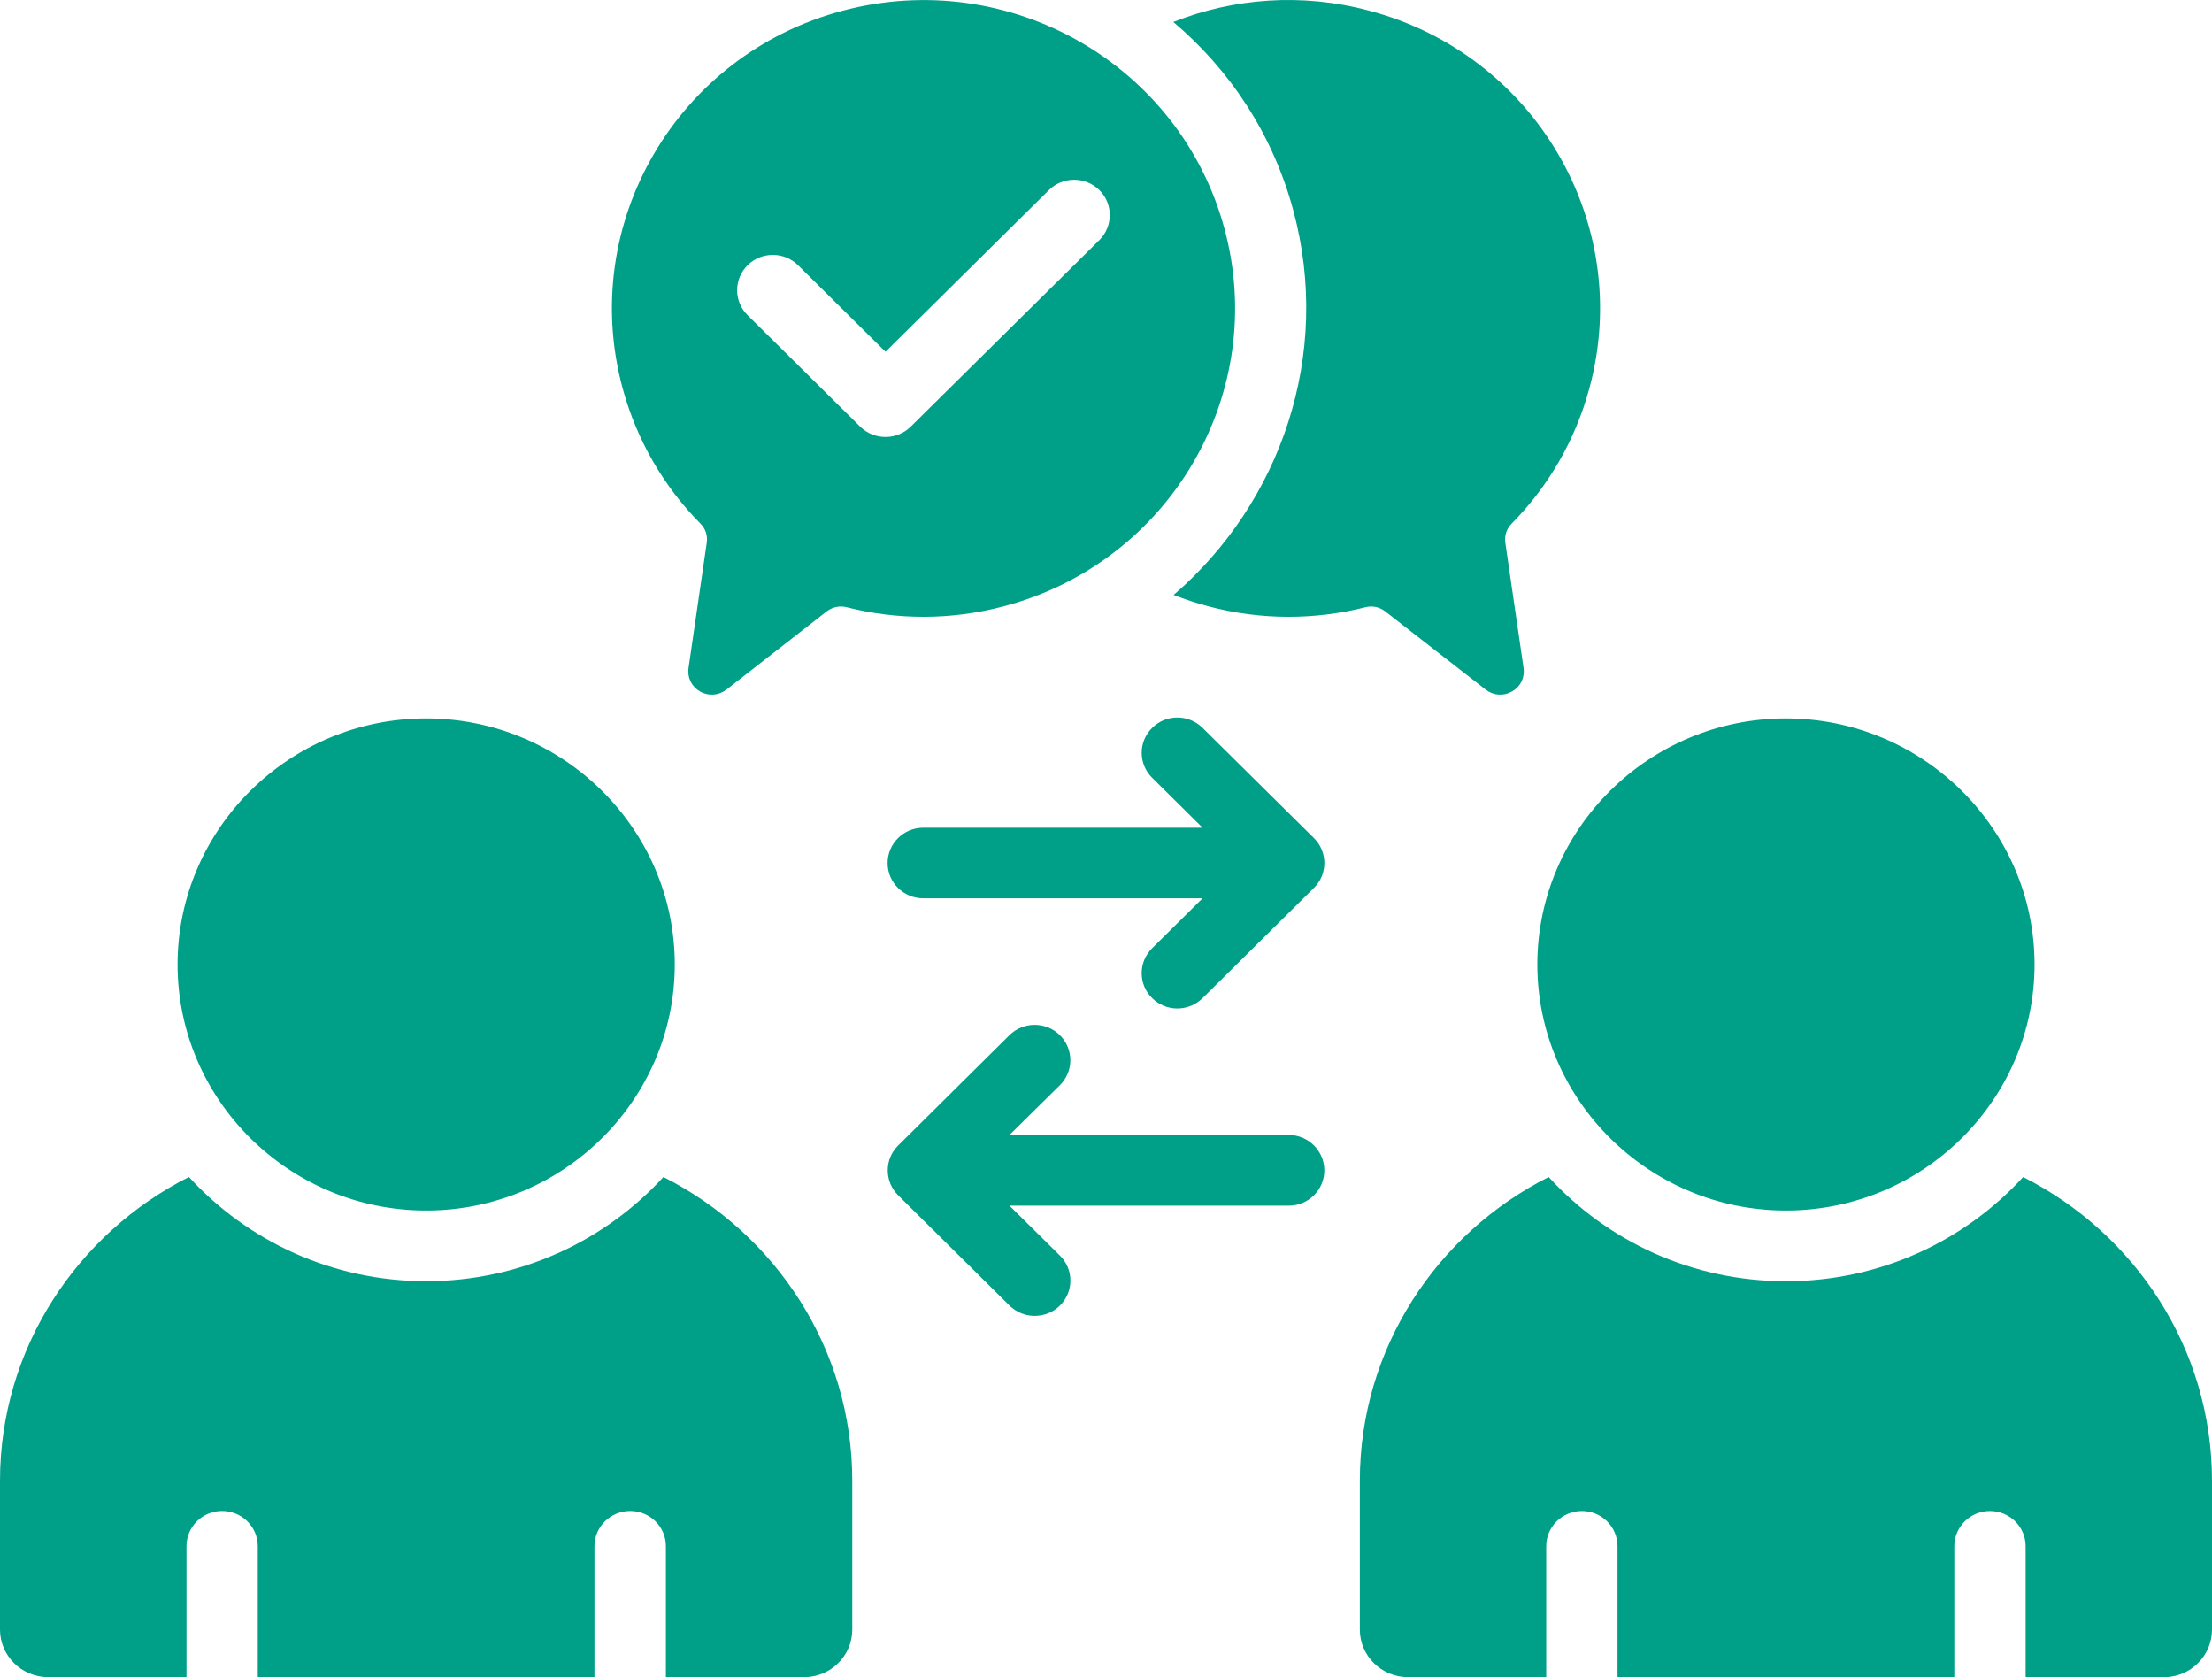 <svg width="62" height="47" viewBox="0 0 62 47" fill="none" xmlns="http://www.w3.org/2000/svg">
<path d="M23.888 41.493V45.669C23.888 46.4 23.283 46.999 22.544 46.999H18.664V43.33C18.664 42.785 18.216 42.343 17.663 42.343C17.112 42.343 16.662 42.785 16.662 43.33V46.999H7.225V43.33C7.225 42.785 6.777 42.343 6.224 42.343C5.673 42.343 5.227 42.785 5.227 43.33V46.999H1.344C0.605 46.999 0 46.4 0 45.669V41.493C0 37.79 2.163 34.564 5.296 32.984C6.936 34.777 9.31 35.904 11.944 35.904C14.581 35.904 16.954 34.777 18.595 32.984C21.729 34.564 23.888 37.79 23.888 41.493ZM56.706 32.985C55.066 34.779 52.693 35.905 50.059 35.905C47.421 35.905 45.048 34.779 43.408 32.985C40.275 34.564 38.115 37.791 38.115 41.494V45.67C38.115 46.401 38.721 47 39.46 47H43.339V43.331C43.339 42.786 43.786 42.344 44.339 42.344C44.89 42.344 45.337 42.786 45.337 43.331V47H54.777V43.331C54.777 42.786 55.225 42.344 55.775 42.344C56.328 42.344 56.776 42.786 56.776 43.331V47H60.658C61.397 47 62 46.401 62 45.67V41.494C61.999 37.79 59.839 34.564 56.706 32.985ZM11.945 33.924C15.782 33.924 18.913 30.826 18.913 27.029C18.913 23.231 15.782 20.133 11.945 20.133C8.107 20.133 4.977 23.231 4.977 27.029C4.977 30.826 8.106 33.924 11.945 33.924ZM50.058 33.924C53.893 33.924 57.026 30.826 57.026 27.029C57.026 23.231 53.893 20.133 50.058 20.133C46.22 20.133 43.09 23.231 43.09 27.029C43.09 30.826 46.22 33.924 50.058 33.924ZM36.249 5.894C37.342 9.937 35.899 14.089 32.896 16.672C33.205 16.794 33.525 16.9 33.859 16.989C35.351 17.387 36.862 17.373 38.264 17.019C38.467 16.967 38.667 17.009 38.832 17.138L41.642 19.326C41.859 19.493 42.141 19.514 42.381 19.378C42.619 19.242 42.743 18.99 42.704 18.721L42.194 15.219C42.163 15.011 42.225 14.82 42.373 14.671C43.383 13.647 44.148 12.36 44.549 10.88C45.798 6.272 43.033 1.53 38.376 0.299C36.485 -0.206 34.576 -0.052 32.887 0.616C34.472 1.955 35.675 3.762 36.249 5.894ZM17.451 10.88C16.202 6.272 18.967 1.53 23.624 0.299C28.284 -0.937 33.072 1.796 34.32 6.407C35.565 11.015 32.803 15.753 28.143 16.989C26.647 17.387 25.14 17.373 23.738 17.019C23.535 16.967 23.335 17.009 23.166 17.138L20.36 19.326C20.143 19.493 19.858 19.514 19.621 19.378C19.385 19.242 19.26 18.99 19.299 18.721L19.808 15.219C19.84 15.011 19.778 14.82 19.63 14.671C18.617 13.646 17.854 12.36 17.451 10.88ZM20.955 8.834L24.112 11.958C24.503 12.342 25.137 12.342 25.525 11.958L30.815 6.727C31.203 6.339 31.203 5.712 30.815 5.328C30.423 4.94 29.79 4.94 29.398 5.328L24.82 9.858L22.368 7.432C21.98 7.047 21.343 7.047 20.955 7.432C20.563 7.819 20.563 8.446 20.955 8.834ZM36.122 31.807H28.294L29.707 30.412C30.099 30.024 30.099 29.397 29.707 29.009C29.319 28.625 28.682 28.625 28.294 29.009L25.176 32.1C24.784 32.484 24.784 33.111 25.176 33.499L28.295 36.586C28.683 36.973 29.32 36.973 29.709 36.586C30.1 36.201 30.1 35.571 29.709 35.187L28.295 33.788H36.123C36.674 33.788 37.12 33.345 37.12 32.798C37.119 32.252 36.673 31.807 36.122 31.807ZM33.707 20.398C33.316 20.011 32.682 20.011 32.294 20.398C31.902 20.783 31.902 21.41 32.294 21.797L33.707 23.196H25.879C25.328 23.196 24.878 23.639 24.878 24.187C24.878 24.732 25.328 25.174 25.879 25.174H33.707L32.294 26.572C31.902 26.96 31.902 27.587 32.294 27.971C32.682 28.359 33.316 28.359 33.707 27.971L36.827 24.884C37.219 24.5 37.219 23.873 36.827 23.485L33.707 20.398Z" fill="#00A088"/>
</svg>
